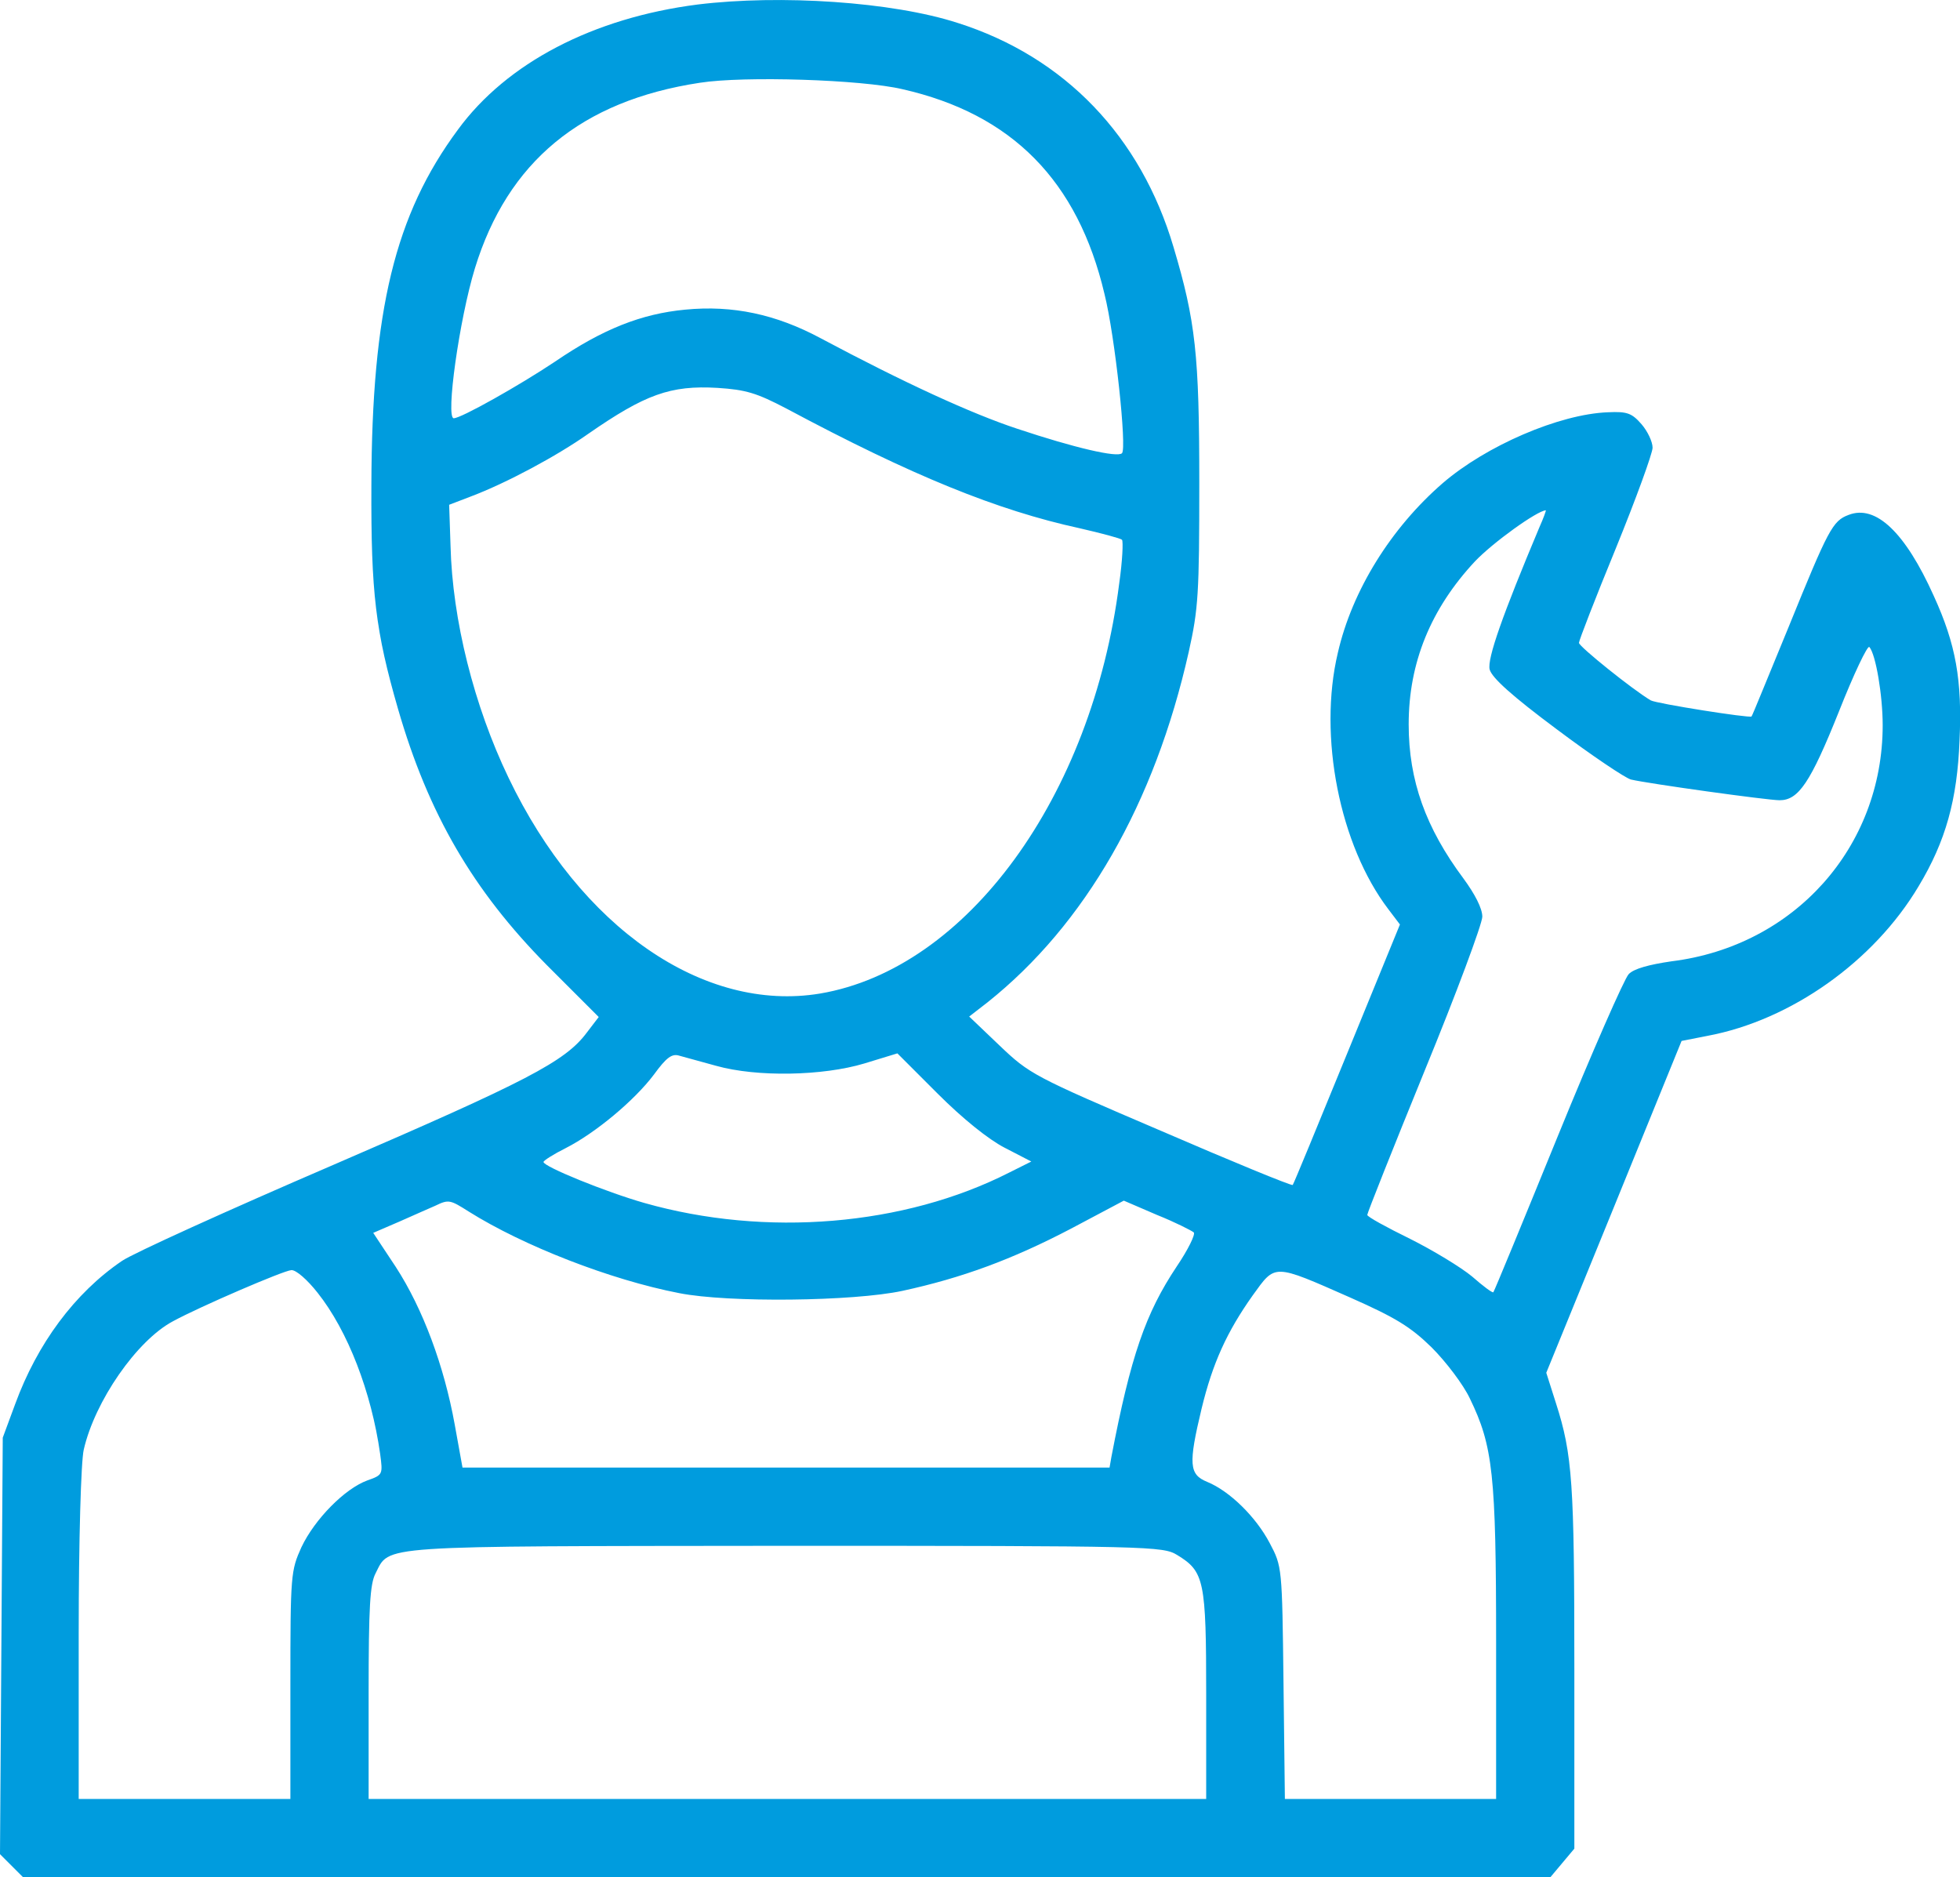 <?xml version="1.0" encoding="UTF-8"?> <svg xmlns="http://www.w3.org/2000/svg" xmlns:xlink="http://www.w3.org/1999/xlink" fill="#009cde" version="1.1" x="0px" y="0px" viewBox="0 0 425.9 407.9" style="enable-background:new 0 0 425.9 407.9;" xml:space="preserve"> <g transform="translate(0,512) scale(0.1,-0.1)"> <path d="M1516,5110.2c-227-29-415-127-521-272c-137-185-187-393-188-772c-1-236,9-317,58-487c66-228,163-394,323-556l113-113 l-26-34c-47-63-131-106-550-287c-230-99-437-193-460-209c-103-70-184-180-232-311l-27-73l-3-452l-3-453l25-25l25-25h1660h1659 l26,31l26,31v391c0,403-4,465-40,577l-21,66l147,360l147,361l56,11c182,34,362,162,459,325c59,98,84,188,89,317c6,131-8,209-56,314 c-62,138-126,199-185,176c-35-13-44-31-131-245c-43-104-78-191-80-193c-4-4-207,28-219,35c-39,23-156,117-156,125c0,5,36,98,80,205 c44,108,80,207,80,219c0,13-11,36-24,51c-21,24-31,28-73,26c-106-4-265-73-359-154c-112-97-197-233-228-369c-43-181,4-418,110-557 l25-33l-115-281c-63-154-116-283-118-285c-3-2-132,51-287,118c-276,118-285,123-350,185l-66,63l40,31c212,169,363,432,437,761 c21,94,23,127,23,368c0,278-8,351-56,512c-71,240-236,413-469,487C1939,5116.2,1696,5132.2,1516,5110.2z M1961,4926.2 c238-54,381-199,439-445c23-92,49-336,38-346c-10-10-104,12-227,53c-100,33-246,100-428,197c-97,52-191,72-294,62 c-95-9-179-42-283-113c-78-52-204-123-220-123c-18,0,12,215,46,326c71,231,231,364,489,403C1617,4955.2,1872,4947.2,1961,4926.2z M1709,4232.2c273-146,458-221,637-260c48-11,89-22,92-25s1-46-6-95c-59-464-331-837-650-891c-253-42-521,143-677,469 c-75,156-122,343-126,504l-3,89l47,18c77,29,187,88,255,136c124,86,179,106,281,100C1621,4273.2,1644,4266.2,1709,4232.2z M3345,3974.2c-79-188-114-286-108-309c5-18,48-57,146-130c76-57,149-106,161-109c38-9,297-45,323-45c41,0,67,38,129,193 c32,81,62,144,66,140c14-16,29-105,29-170c0-265-192-480-459-513c-48-7-82-16-93-28c-9-9-79-168-154-352s-138-337-140-339 s-22,13-46,34c-24,20-85,57-135,82c-51,25-93,48-93,52s56,145,125,314c69,168,125,319,125,334c0,18-16,49-41,83 c-82,110-119,213-119,335c0,134,48,251,144,354c39,41,135,110,154,111C3360,4011.2,3354,3994.2,3345,3974.2z M1556,2804.2 c89-25,232-22,322,5l72,22l88-88c54-54,110-99,145-117l58-30l-48-24c-228-116-529-141-793-66c-84,24-219,79-219,89c0,3,22,17,48,30 c65,33,150,104,192,160c27,37,39,46,55,41C1487,2823.2,1523,2813.2,1556,2804.2z M1019,2487.2c118-74,307-148,457-177 c106-21,378-18,485,5c129,28,238,68,366,135l115,61l72-31c40-16,75-34,80-38c4-4-12-37-37-74c-68-102-100-195-142-414l-4-23h-703 h-703l-17,94c-23,127-69,251-128,342l-49,74l58,25c31,14,66,29,77,34C975,2514.2,978,2513.2,1019,2487.2z M690,2311.2 c66-83,117-216,136-350c6-45,6-46-28-58c-49-18-114-84-143-145c-23-51-24-59-24-299v-248H401H171v358c0,204,5,376,11,401 c24,105,115,237,194,279c59,32,240,110,257,111C643,2361.2,668,2339.2,690,2311.2z M2935,2300.2c97-43,130-63,176-108 c31-31,69-81,83-111c50-103,57-164,57-532v-338h-229h-230l-3,253c-3,251-3,252-30,303c-30,57-87,113-136,133c-39,16-41,38-12,159 c24,99,55,167,111,246C2772,2374.2,2765,2375.2,2935,2300.2z M2558,1741.2c59-36,63-55,63-305v-225h-910H801v230 c0,187,3,237,15,260c32,62-8,59,890,60C2502,1761.2,2527,1760.2,2558,1741.2z"></path> </g> </svg> 